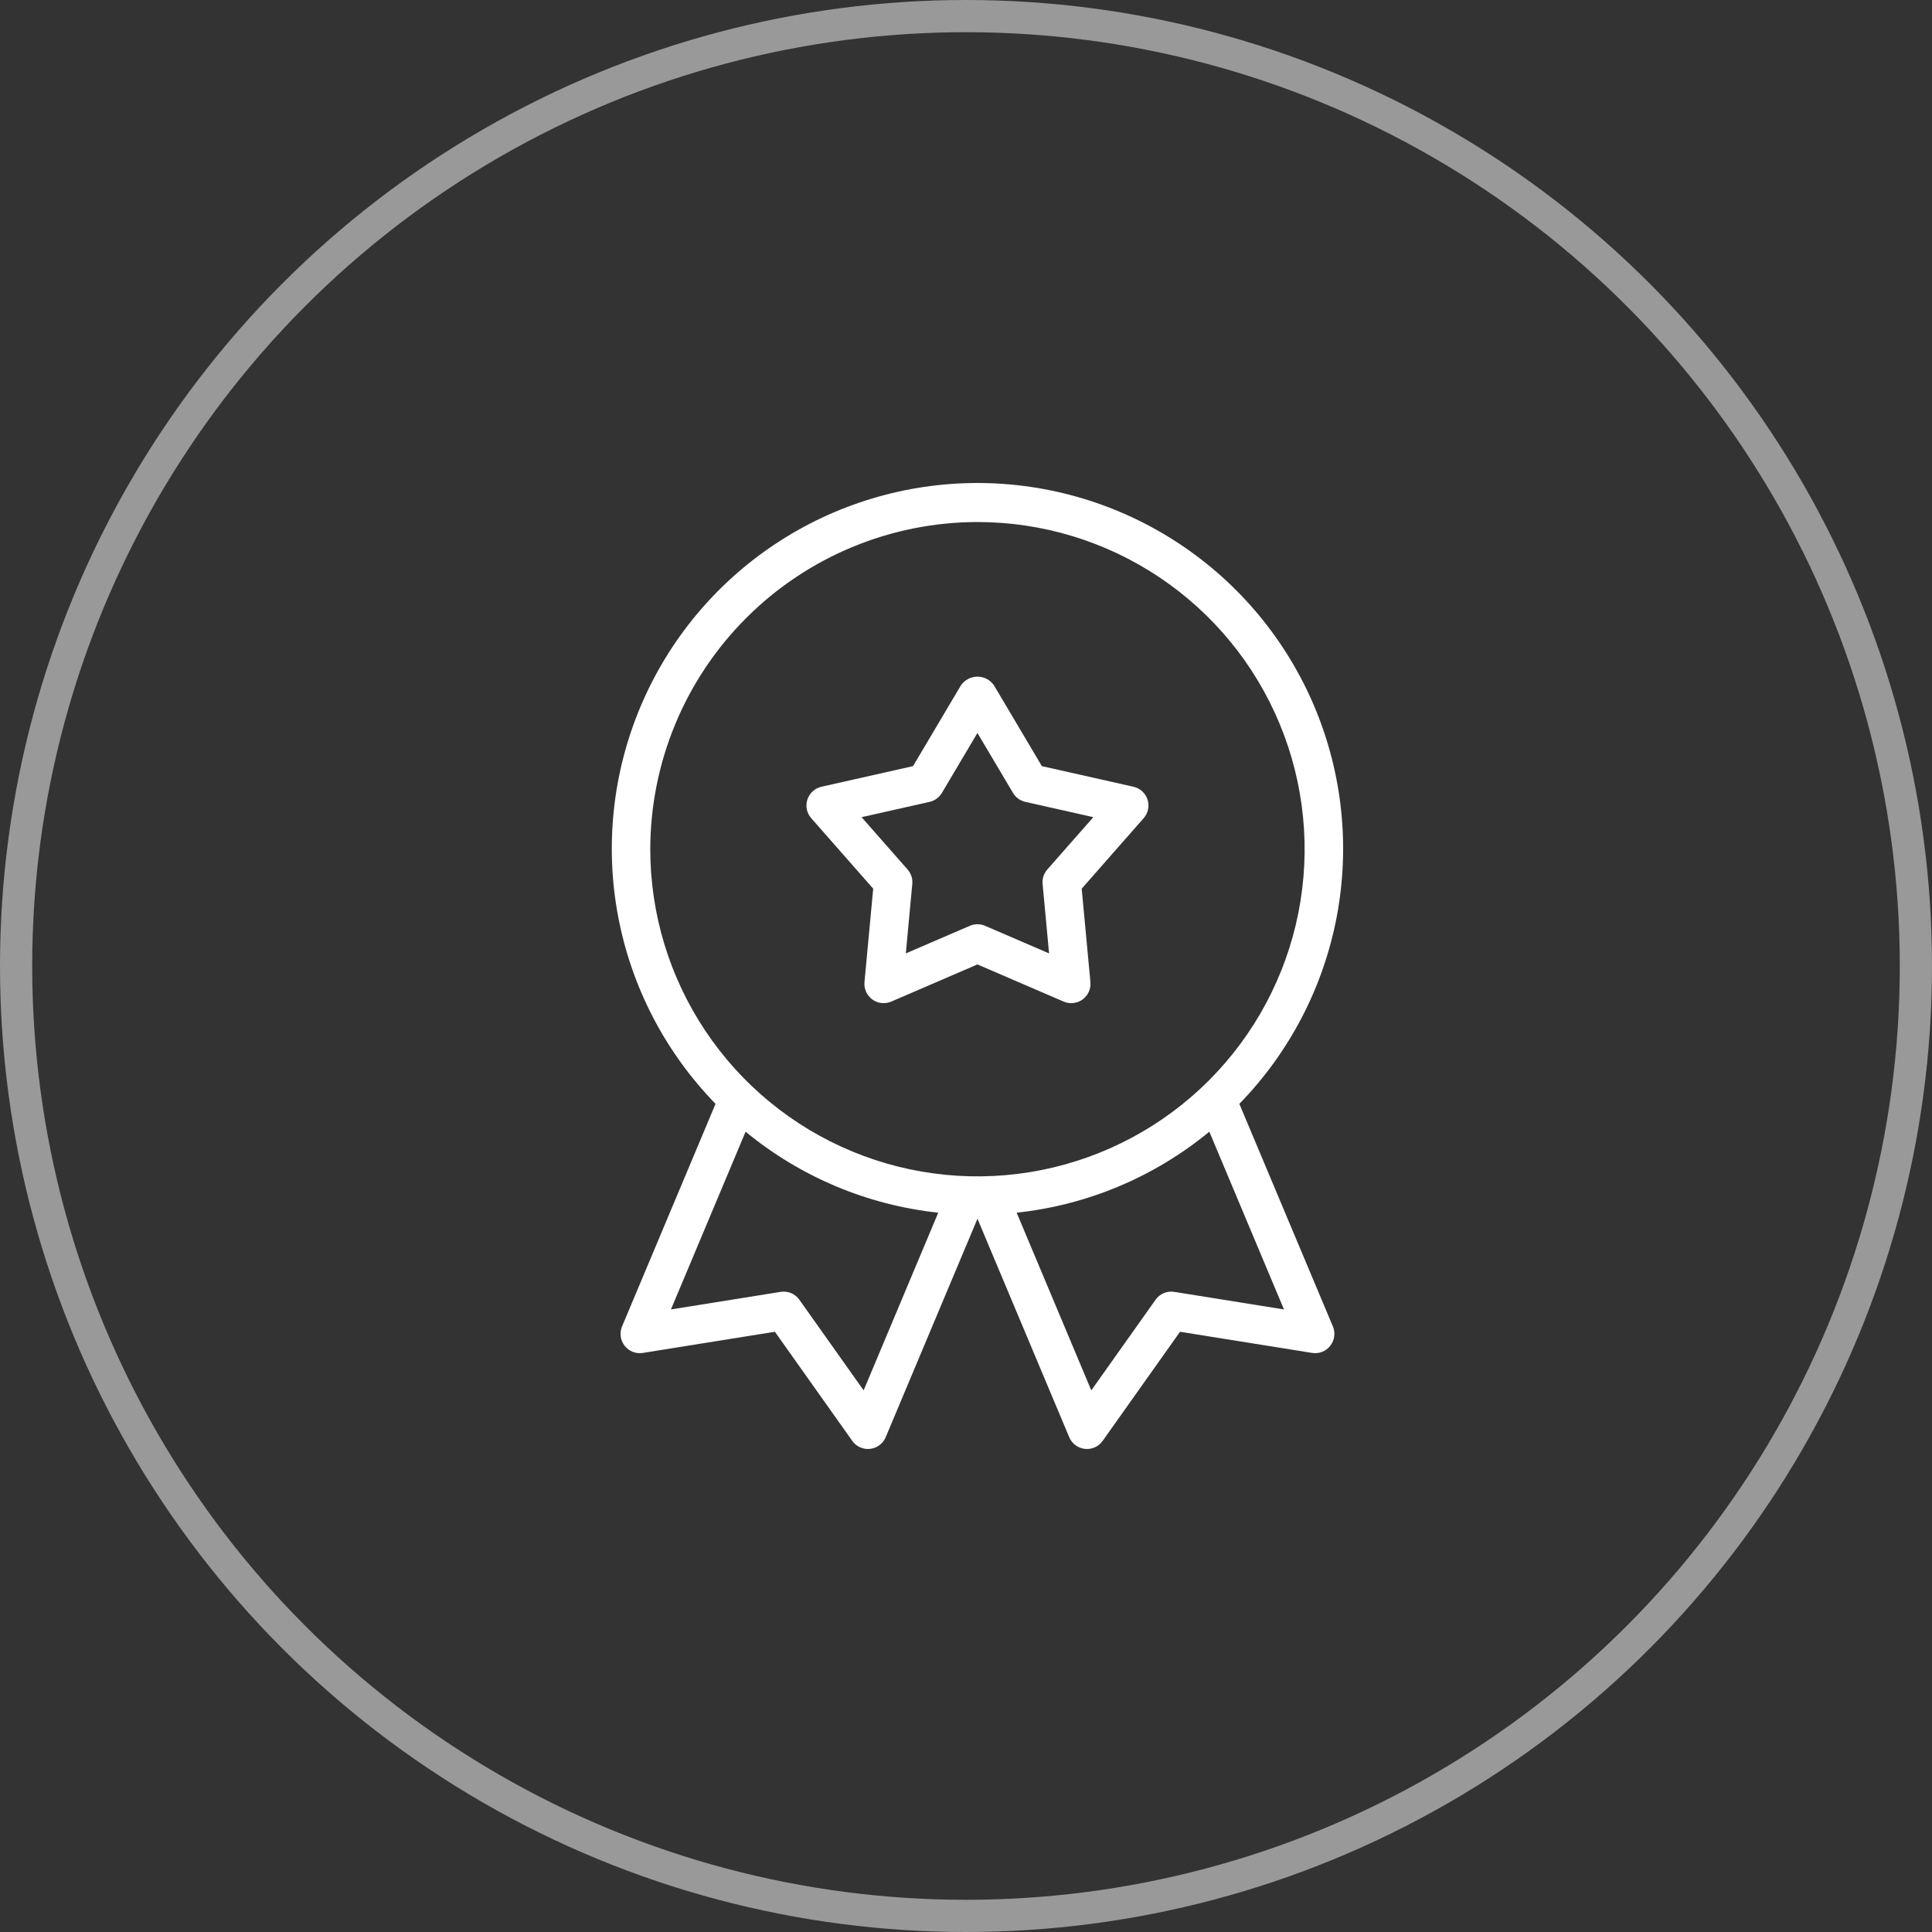 <?xml version="1.0" encoding="UTF-8"?> <svg xmlns="http://www.w3.org/2000/svg" width="60" height="60" viewBox="0 0 60 60" fill="none"><rect x="0" y="0" width="60" height="60" fill="#333333" stroke="none"/><circle cx="30" cy="30" r="29.5" stroke="white" stroke-opacity="0.5"></circle><path d="M38.489 34.281C40.048 32.681 41.1 30.657 41.515 28.462C41.929 26.268 41.687 24 40.819 21.942C39.951 19.884 38.495 18.128 36.634 16.893C34.773 15.659 32.589 15 30.356 15C28.122 15 25.939 15.659 24.078 16.893C22.216 18.128 20.761 19.884 19.893 21.942C19.025 24 18.783 26.268 19.197 28.463C19.611 30.657 20.664 32.681 22.222 34.281L19.318 41.194C19.277 41.293 19.263 41.4 19.277 41.506C19.291 41.611 19.334 41.711 19.399 41.795C19.465 41.879 19.552 41.944 19.651 41.983C19.751 42.021 19.858 42.033 19.964 42.016L24.065 41.359L26.468 44.748C26.529 44.835 26.613 44.904 26.71 44.947C26.807 44.991 26.914 45.008 27.02 44.996C27.126 44.985 27.227 44.945 27.312 44.881C27.398 44.818 27.465 44.732 27.506 44.634L30.356 37.849L33.206 44.634C33.247 44.732 33.314 44.818 33.399 44.881C33.485 44.945 33.586 44.985 33.692 44.996C33.797 45.008 33.905 44.991 34.002 44.947C34.099 44.904 34.183 44.835 34.244 44.748L36.647 41.359L40.748 42.016C40.853 42.033 40.961 42.021 41.06 41.983C41.16 41.944 41.247 41.879 41.312 41.795C41.378 41.711 41.42 41.611 41.435 41.506C41.449 41.4 41.435 41.293 41.394 41.194L38.489 34.281ZM30.356 16.212C32.365 16.212 34.33 16.808 36.001 17.925C37.672 19.041 38.974 20.628 39.743 22.485C40.512 24.341 40.713 26.384 40.321 28.355C39.929 30.326 38.961 32.136 37.541 33.557C36.12 34.978 34.309 35.946 32.338 36.338C30.367 36.73 28.324 36.529 26.468 35.76C24.611 34.991 23.024 33.689 21.908 32.018C20.791 30.347 20.195 28.382 20.195 26.373C20.198 23.679 21.27 21.096 23.175 19.192C25.079 17.287 27.662 16.215 30.356 16.212ZM26.821 43.179L24.825 40.365C24.761 40.273 24.672 40.202 24.569 40.159C24.466 40.116 24.353 40.102 24.243 40.12L20.837 40.666L23.155 35.146C24.861 36.551 26.941 37.426 29.138 37.661L26.821 43.179ZM36.469 40.12C36.358 40.102 36.246 40.116 36.143 40.159C36.04 40.202 35.951 40.274 35.887 40.365L33.891 43.179L31.573 37.661C33.771 37.426 35.851 36.551 37.557 35.146L39.875 40.666L36.469 40.12Z" fill="white"></path><path d="M26.847 30.501C26.838 30.604 26.855 30.708 26.898 30.803C26.941 30.897 27.007 30.979 27.091 31.04C27.175 31.101 27.273 31.139 27.376 31.15C27.479 31.162 27.584 31.146 27.679 31.105L30.355 29.951L33.032 31.105C33.127 31.146 33.232 31.162 33.335 31.15C33.438 31.139 33.536 31.101 33.62 31.04C33.704 30.979 33.77 30.897 33.813 30.803C33.856 30.708 33.873 30.604 33.864 30.501L33.593 27.599L35.517 25.41C35.586 25.332 35.633 25.238 35.654 25.137C35.675 25.035 35.669 24.93 35.637 24.831C35.605 24.733 35.548 24.644 35.471 24.574C35.395 24.504 35.301 24.456 35.2 24.433L32.356 23.793L30.87 21.286C30.813 21.203 30.736 21.134 30.646 21.086C30.557 21.039 30.457 21.014 30.355 21.014C30.254 21.014 30.154 21.039 30.065 21.086C29.975 21.134 29.898 21.203 29.841 21.286L28.355 23.793L25.511 24.433C25.41 24.456 25.317 24.504 25.24 24.574C25.163 24.644 25.106 24.733 25.074 24.831C25.042 24.93 25.036 25.035 25.057 25.137C25.078 25.238 25.125 25.332 25.194 25.41L27.118 27.599L26.847 30.501ZM26.757 25.378L28.868 24.903C28.948 24.885 29.023 24.851 29.088 24.803C29.154 24.756 29.21 24.695 29.251 24.625L30.355 22.763L31.46 24.625C31.501 24.695 31.557 24.756 31.623 24.803C31.688 24.851 31.763 24.885 31.843 24.903L33.954 25.378L32.525 27.003C32.471 27.065 32.431 27.136 32.405 27.213C32.38 27.291 32.371 27.372 32.379 27.453L32.58 29.609L30.592 28.752C30.517 28.719 30.437 28.703 30.355 28.703C30.274 28.703 30.194 28.719 30.119 28.752L28.131 29.609L28.332 27.453C28.34 27.372 28.331 27.291 28.306 27.213C28.28 27.136 28.24 27.065 28.186 27.003L26.757 25.378Z" fill="white"></path></svg> 